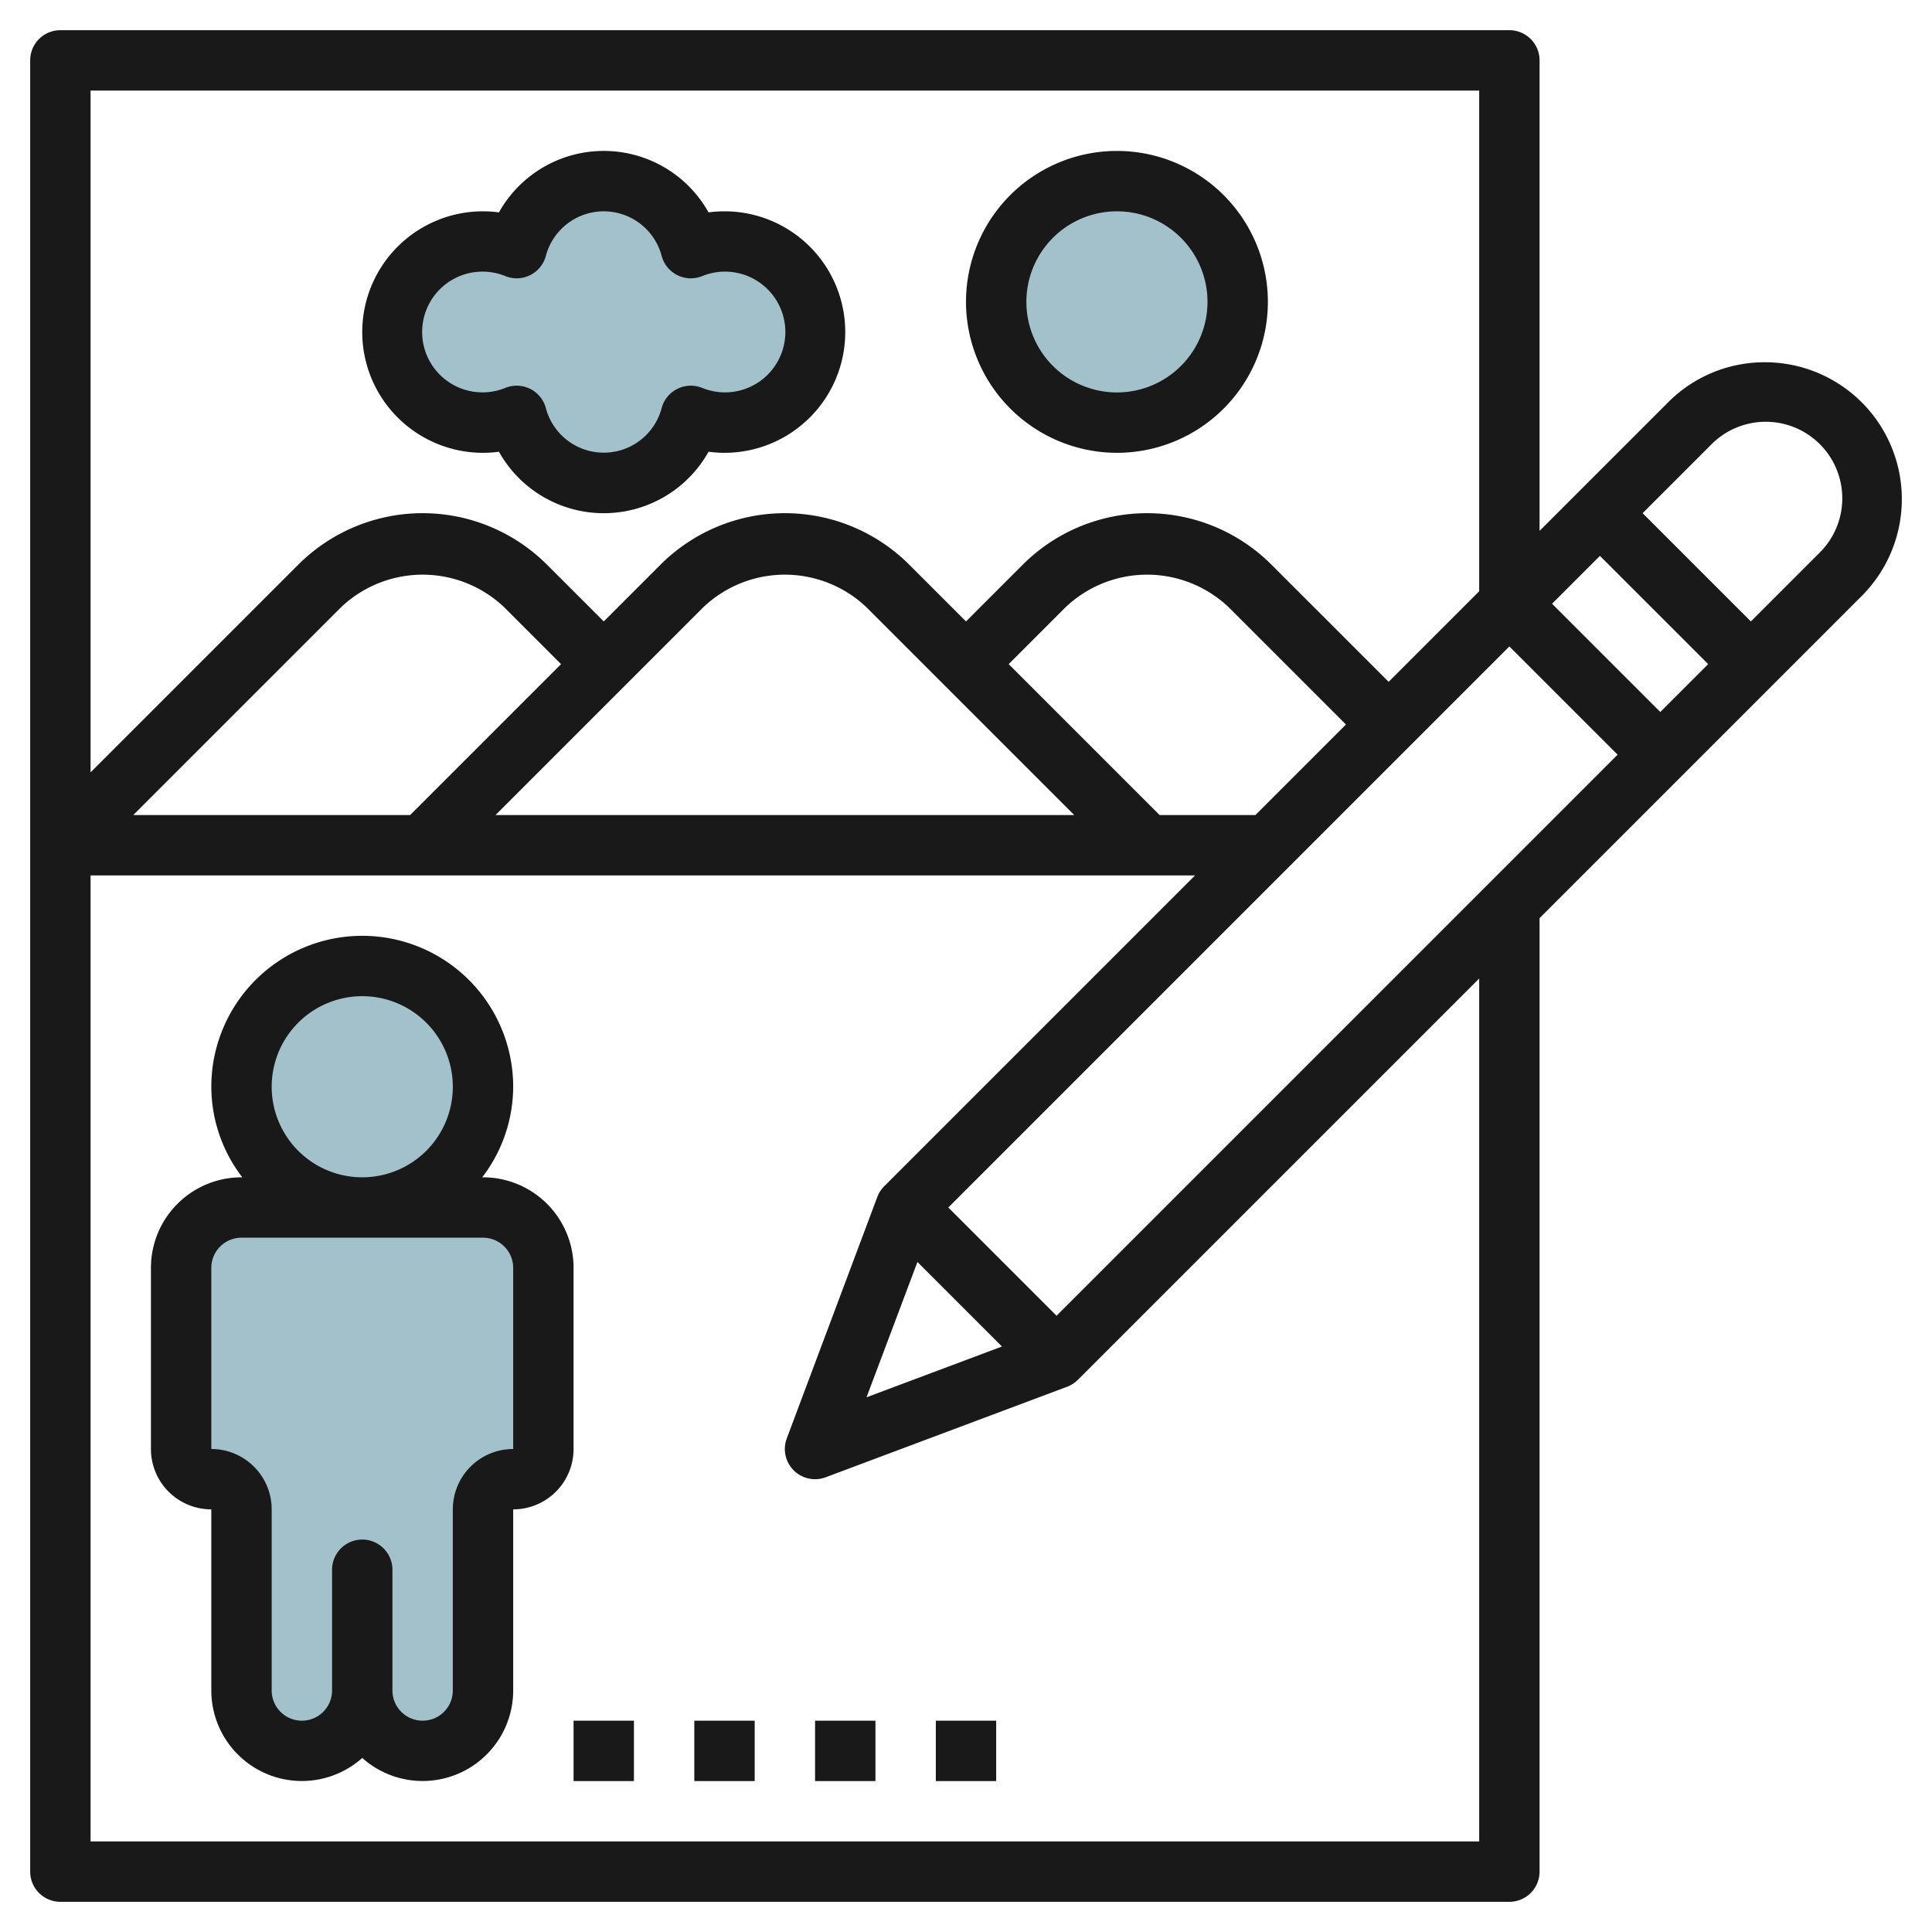 <svg id="Layer_3" height="512" viewBox="0 0 64 64" width="512" xmlns="http://www.w3.org/2000/svg" data-name="Layer 3"><circle cx="37" cy="10" fill="#a3c1ca" r="4"/><circle cx="12" cy="36" fill="#a3c1ca" r="4"/><path d="m16 50v6a2 2 0 0 1 -2 2 2 2 0 0 1 -2-2 2 2 0 0 1 -2 2 2 2 0 0 1 -2-2v-6a1 1 0 0 0 -1-1 1 1 0 0 1 -1-1v-6a2 2 0 0 1 2-2h8a2 2 0 0 1 2 2v6a1 1 0 0 1 -1 1 1 1 0 0 0 -1 1z" fill="#a3c1ca"/><path d="m24 8a2.984 2.984 0 0 0 -1.116.22 2.983 2.983 0 0 0 -5.768 0 3 3 0 1 0 0 5.56 2.983 2.983 0 0 0 5.768 0 3 3 0 1 0 1.116-5.78z" fill="#a3c1ca"/><g fill="#191919"><path d="m58.464 12a4.506 4.506 0 0 0 -3.207 1.329l-4.257 4.257v-15.586a1 1 0 0 0 -1-1h-48a1 1 0 0 0 -1 1v60a1 1 0 0 0 1 1h48a1 1 0 0 0 1-1v-31.586l10.671-10.671a4.535 4.535 0 0 0 -3.207-7.743zm-28.073 29.805 2.8 2.8-4.486 1.682zm4.609 1.781-3.586-3.586 18.586-18.586 3.586 3.586zm-30.586-16.586 6.879-6.879a3.921 3.921 0 0 1 5.414 0l1.879 1.879-5 5zm18.879-6.879a3.921 3.921 0 0 1 5.414 0l6.879 6.879h-19.172zm15.121 6.879-5-5 1.879-1.879a3.921 3.921 0 0 1 5.414 0l3.879 3.879-3 3zm13-7 1.586-1.586 3.586 3.586-1.586 1.586zm-2.414-17v16.586l-3 3-3.879-3.879a5.828 5.828 0 0 0 -8.242 0l-1.879 1.879-1.879-1.879a5.828 5.828 0 0 0 -8.242 0l-1.879 1.879-1.879-1.879a5.828 5.828 0 0 0 -8.242 0l-6.879 6.879v-22.586zm0 58h-46v-32h36.586l-10.293 10.293a1.011 1.011 0 0 0 -.23.356l-3 8a1 1 0 0 0 .937 1.351 1.016 1.016 0 0 0 .351-.063l8-3a1.011 1.011 0 0 0 .356-.23l13.293-13.293zm11.257-42.671-2.257 2.257-3.586-3.586 2.257-2.257a2.536 2.536 0 1 1 3.586 3.586z"/><path d="m37 15a5 5 0 1 0 -5-5 5.006 5.006 0 0 0 5 5zm0-8a3 3 0 1 1 -3 3 3 3 0 0 1 3-3z"/><path d="m19 42a3 3 0 0 0 -3-3h-.026a4.948 4.948 0 0 0 1.026-3 5 5 0 0 0 -10 0 4.948 4.948 0 0 0 1.026 3h-.026a3 3 0 0 0 -3 3v6a2 2 0 0 0 2 2v6a3 3 0 0 0 5 2.234 3 3 0 0 0 5-2.234v-6a2 2 0 0 0 2-2zm-10-6a3 3 0 1 1 3 3 3 3 0 0 1 -3-3zm8 12a2 2 0 0 0 -2 2v6a1 1 0 0 1 -2 0v-4a1 1 0 0 0 -2 0v4a1 1 0 0 1 -2 0v-6a2 2 0 0 0 -2-2v-6a1 1 0 0 1 1-1h8a1 1 0 0 1 1 1z"/><path d="m19 57h2v2h-2z"/><path d="m23 57h2v2h-2z"/><path d="m27 57h2v2h-2z"/><path d="m31 57h2v2h-2z"/><path d="m16 15a3.882 3.882 0 0 0 .528-.036 3.978 3.978 0 0 0 6.944 0 3.882 3.882 0 0 0 .528.036 4 4 0 0 0 0-8 3.882 3.882 0 0 0 -.528.036 3.978 3.978 0 0 0 -6.944 0 3.882 3.882 0 0 0 -.528-.036 4 4 0 0 0 0 8zm.744-5.852a1 1 0 0 0 1.337-.667 1.984 1.984 0 0 1 3.838 0 1 1 0 0 0 1.337.667 2 2 0 1 1 0 3.7 1 1 0 0 0 -1.337.667 1.984 1.984 0 0 1 -3.838 0 1 1 0 0 0 -1.337-.667 2 2 0 1 1 0-3.7z"/></g></svg>